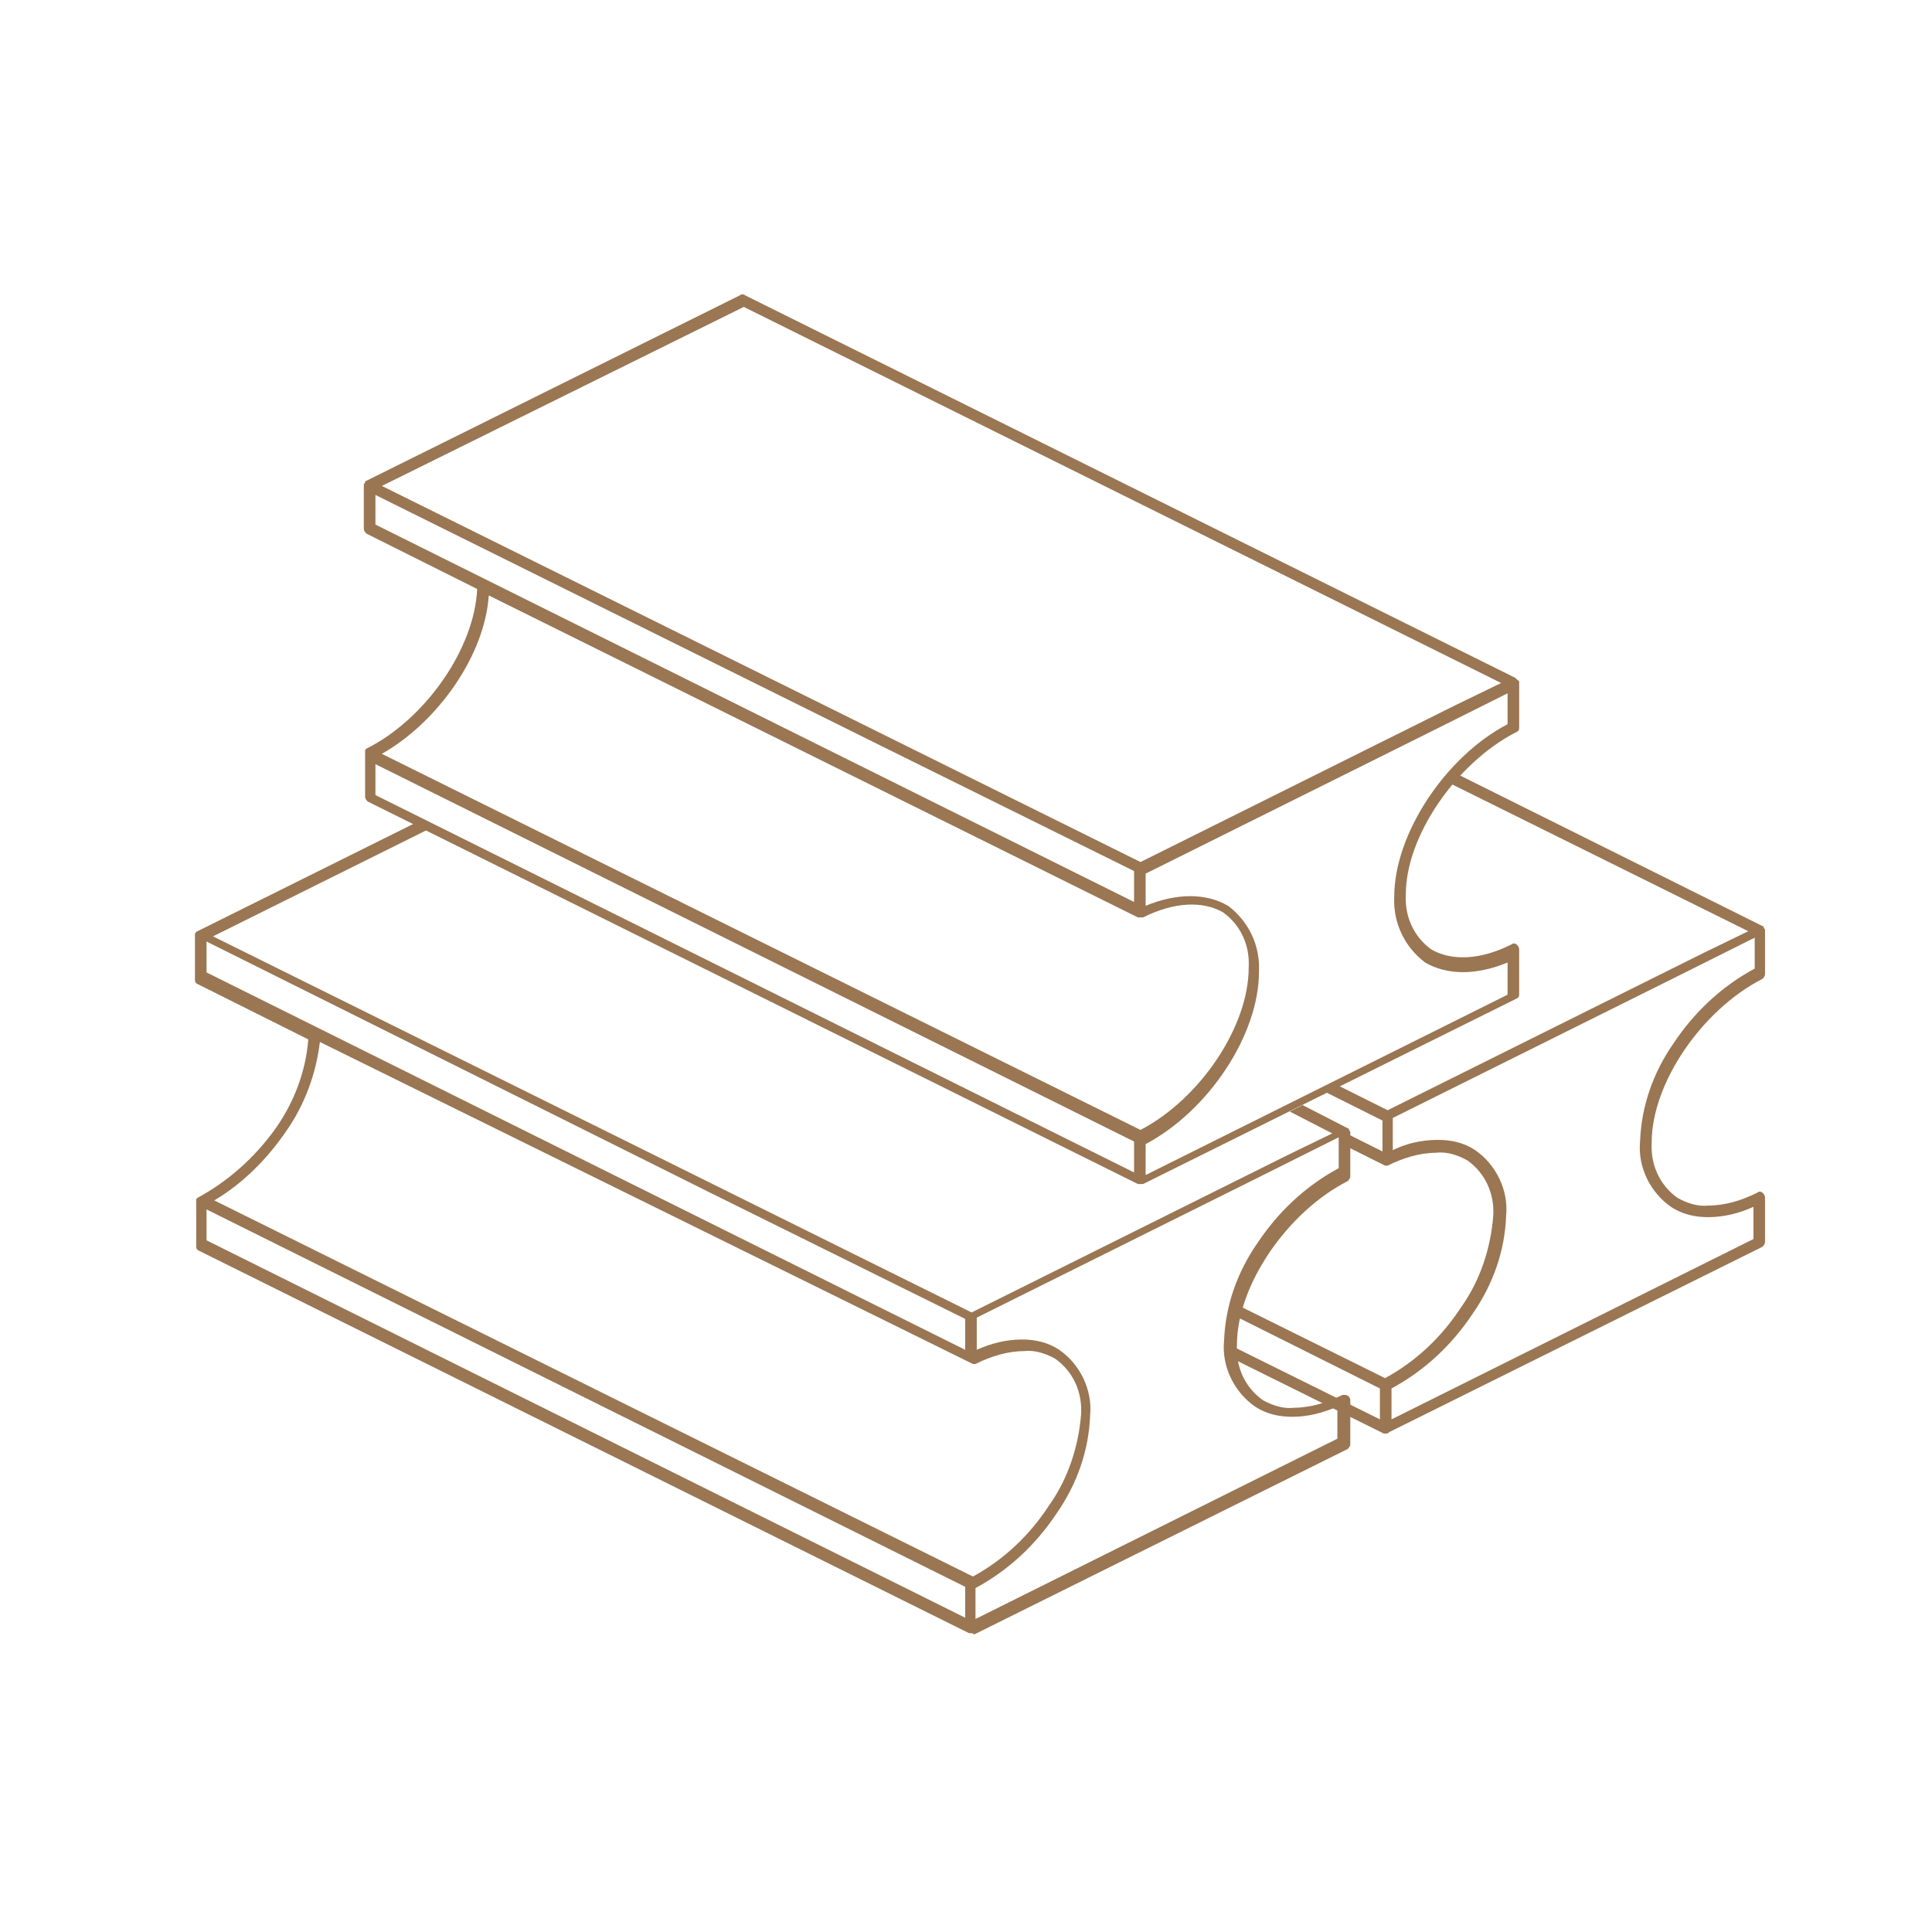 <?xml version="1.0" encoding="utf-8"?>
<!-- Generator: Adobe Illustrator 28.0.0, SVG Export Plug-In . SVG Version: 6.00 Build 0)  -->
<svg version="1.1" id="Livello_1" xmlns="http://www.w3.org/2000/svg" xmlns:xlink="http://www.w3.org/1999/xlink" x="0px" y="0px"
	 viewBox="0 0 150 150" style="enable-background:new 0 0 150 150;" xml:space="preserve">
<style type="text/css">
	.st0{opacity:0.909;}
	.st1{fill:#906842;}
	.st2{clip-path:url(#SVGID_00000035520477924981435920000002112768097782279607_);}
	.st3{clip-path:url(#SVGID_00000110429461474942474120000008391890964330191255_);}
</style>
<g id="Group_56" transform="translate(849.236 3738.799)" class="st0">
	<path id="Subtraction_1" class="st1" d="M-741.6-3627.5c-0.1,0-0.1,0-0.2,0l-11.7-5.8l0.1-0.9l11.3,5.6v-2.4l-11-5.5l0.1-0.9
		l11.3,5.6c2.4-1.3,4.4-3.2,5.9-5.5c1.5-2.1,2.3-4.6,2.5-7.1c0.1-1.7-0.6-3.3-2-4.3c-0.7-0.4-1.6-0.7-2.4-0.6c-1.3,0-2.6,0.4-3.8,1
		c0,0-0.1,0-0.1,0h0c0,0,0,0,0,0c0,0,0,0,0,0h0h0c0,0,0,0,0,0l0,0h0c0,0-0.1,0-0.1,0l-3-1.5v-1l2.8,1.4v-2.4l-4.4-2.2l1-0.5l3.8,1.9
		l24.5-12.2l3.5-1.7l-23.2-11.5l0.6-0.7l23.7,11.8c0,0,0,0,0,0c0,0,0,0,0,0c0,0,0,0,0,0h0c0,0,0.1,0,0.1,0.1l0,0l0,0c0,0,0,0,0,0
		c0,0,0,0,0,0c0,0.1,0.1,0.1,0.1,0.2v3.4c0,0.2-0.1,0.3-0.2,0.4c-4.7,2.4-8.6,8.1-8.6,12.7c-0.1,1.7,0.6,3.3,2,4.3
		c0.7,0.4,1.6,0.7,2.4,0.6c1.3,0,2.6-0.4,3.8-1c0.1-0.1,0.3-0.1,0.4,0c0.1,0.1,0.2,0.2,0.2,0.4v3.4c0,0.2-0.1,0.3-0.2,0.4l-29,14.4
		C-741.5-3627.5-741.5-3627.5-741.6-3627.5z M-737.6-3650.3c1,0,2,0.2,2.9,0.8c1.6,1.1,2.6,3.1,2.4,5.1c-0.1,2.7-1,5.3-2.6,7.6
		c-1.6,2.4-3.7,4.4-6.3,5.8v2.4l28.1-14v-2.5c-1.1,0.5-2.3,0.8-3.5,0.8c-1,0-2-0.2-2.9-0.8c-1.6-1.1-2.6-3.1-2.4-5.1
		c0.1-2.7,1-5.3,2.6-7.6c1.6-2.4,3.7-4.4,6.3-5.8v-2.4l-6.4,3.2l-21.7,10.8v2.5C-740.1-3650-738.9-3650.3-737.6-3650.3z"/>
	<g>
		<defs>
			<rect id="SVGID_1_" x="-844.2" y="-3733.6" width="140.1" height="140.1"/>
		</defs>
		<clipPath id="SVGID_00000150082150981557294010000010344197578078313121_">
			<use xlink:href="#SVGID_1_"  style="overflow:visible;"/>
		</clipPath>
		
			<g id="Group_51" transform="translate(0 0)" style="clip-path:url(#SVGID_00000150082150981557294010000010344197578078313121_);">
			<path id="Subtraction_3" class="st1" d="M-773.8-3612c-0.1,0-0.1,0-0.2,0l-59.8-29.7c-0.2-0.1-0.2-0.2-0.2-0.4v-3.4c0,0,0,0,0,0
				c0,0,0,0,0,0c0,0,0-0.1,0-0.1c0,0,0,0,0-0.1c0,0,0.1-0.1,0.1-0.1c0,0,0,0,0,0c0,0,0,0,0,0h0c0,0,0,0,0,0h0l0,0
				c2.4-1.3,4.4-3.1,6-5.3c1.5-2.1,2.4-4.5,2.6-7l-8.6-4.3c-0.2-0.1-0.2-0.2-0.2-0.4v-3.4c0-0.1,0-0.2,0.1-0.2c0,0,0,0,0,0l0,0
				c0-0.1,0.1-0.1,0.1-0.1c0,0,0,0,0,0h0l0,0c0,0,0,0,0,0l17.1-8.5l1,0.5l-16.9,8.4l34.7,17.2l24.2,12l24.5-12.2l3.5-1.7l-3.3-1.7
				l1-0.5l3.5,1.8c0,0,0,0,0,0l0,0h0c0,0,0,0,0,0c0,0,0.1,0,0.1,0.1l0,0c0,0,0,0,0,0c0,0,0,0,0,0c0,0.1,0.1,0.1,0.1,0.2v3.4
				c0,0.2-0.1,0.3-0.2,0.4c-4.7,2.4-8.6,8.1-8.6,12.7c-0.1,1.7,0.6,3.3,2,4.3c0.7,0.4,1.6,0.7,2.4,0.6c1.3,0,2.6-0.4,3.8-1
				c0.1,0,0.1,0,0.2,0c0.2,0,0.4,0.2,0.4,0.4v3.4c0,0.2-0.1,0.3-0.2,0.4l-29,14.4C-773.7-3612-773.8-3612-773.8-3612z
				 M-833.2-3644.9L-833.2-3644.9v2.4l58.9,29.3v-2.4L-833.2-3644.9z M-769.9-3634.8L-769.9-3634.8c1,0,2,0.2,2.9,0.8
				c1.6,1.1,2.6,3.1,2.4,5.1c-0.1,2.7-1,5.3-2.6,7.6c-1.6,2.4-3.7,4.4-6.3,5.8v2.4l28.1-14v-2.5c-1.1,0.5-2.3,0.8-3.5,0.8
				c-1,0-2-0.2-2.9-0.8c-1.6-1.1-2.6-3.1-2.4-5.1c0.1-2.7,1-5.3,2.6-7.6c1.6-2.4,3.7-4.4,6.3-5.8v-2.4l-6.4,3.2l-21.7,10.8v2.5
				C-772.3-3634.5-771.1-3634.8-769.9-3634.8z M-824.4-3657.9L-824.4-3657.9c-0.3,2.5-1.2,4.9-2.6,6.9c-1.5,2.2-3.4,4.1-5.6,5.4
				l58.9,29.2c2.4-1.3,4.4-3.2,5.9-5.5c1.5-2.1,2.3-4.6,2.5-7.1c0.1-1.7-0.6-3.3-2-4.3c-0.7-0.4-1.6-0.7-2.4-0.6
				c-1.3,0-2.6,0.4-3.8,1c0,0-0.1,0-0.1,0h0c0,0,0,0,0,0c0,0,0,0,0,0h0h0c0,0,0,0,0,0l0,0l0,0h0h0h0c0,0-0.1,0-0.1,0L-824.4-3657.9z
				 M-833.2-3665.7L-833.2-3665.7v2.4l58.9,29.3v-2.4l-19.8-9.8L-833.2-3665.7z"/>
		</g>
	</g>
	<g>
		<defs>
			<rect id="SVGID_00000152244290576847878360000005859084636908130432_" x="-844.2" y="-3733.6" width="140.1" height="140.1"/>
		</defs>
		<clipPath id="SVGID_00000128456555698021548440000003117525767126153859_">
			<use xlink:href="#SVGID_00000152244290576847878360000005859084636908130432_"  style="overflow:visible;"/>
		</clipPath>
		
			<g id="Group_54" transform="translate(0 0)" style="clip-path:url(#SVGID_00000128456555698021548440000003117525767126153859_);">
			<g id="Group_53" transform="translate(23.212 17.629)">
				<path id="Path_291" class="st1" d="M-754.7-3699.6c0.2-0.1,0.2-0.2,0.2-0.4v-3.4c0-0.1,0-0.2-0.1-0.2c0,0,0,0-0.1-0.1
					c0,0-0.1-0.1-0.1-0.1c0,0,0,0,0,0c0,0,0,0,0,0l-59.8-29.7c-0.1-0.1-0.3-0.1-0.4,0l-29,14.4c0,0,0,0,0,0c0,0,0,0,0,0
					c-0.1,0-0.1,0.1-0.1,0.1c0,0,0,0,0,0c0,0.1-0.1,0.1-0.1,0.2v3.4c0,0.2,0.1,0.3,0.2,0.4l8.6,4.3c-0.2,4.6-4,10.1-8.6,12.4
					c0,0,0,0,0,0c0,0,0,0,0,0c0,0,0,0,0,0c0,0-0.1,0.1-0.1,0.1c0,0,0,0,0,0.1c0,0,0,0.1,0,0.1c0,0,0,0,0,0v3.4
					c0,0.2,0.1,0.3,0.2,0.4l59.8,29.7c0.1,0,0.1,0,0.2,0c0.1,0,0.1,0,0.2,0l29-14.4c0.2-0.1,0.2-0.2,0.2-0.4v-3.4
					c0-0.2-0.1-0.3-0.2-0.4c-0.1-0.1-0.3-0.1-0.4,0c-2.4,1.2-4.6,1.3-6.2,0.4c-1.4-1-2.1-2.6-2-4.3
					C-763.3-3691.5-759.4-3697.2-754.7-3699.6 M-814.7-3732.6l58.8,29.2l-3.5,1.7l-24.5,12.2l-24.2-12l-34.7-17.2L-814.7-3732.6z
					 M-843.3-3718l39.1,19.4l19.8,9.8v2.4l-58.9-29.3V-3718z M-834.5-3710.2l50.4,25c0,0,0.1,0,0.1,0c0,0,0,0,0.1,0c0,0,0,0,0,0
					c0,0,0,0,0.1,0c0,0,0.1,0,0.1,0c2.4-1.2,4.6-1.3,6.2-0.4c1.4,1,2.1,2.6,2,4.3c0,4.6-3.8,10.2-8.4,12.6l-58.9-29.2
					C-838.4-3700.4-834.8-3705.6-834.5-3710.2 M-843.3-3697.1l58.9,29.3v2.4l-58.9-29.3V-3697.1z M-764.2-3686.8
					c-0.1,2,0.8,3.9,2.4,5.1c1.7,1,4,1,6.4,0v2.5l-28.1,14v-2.4c4.9-2.6,8.8-8.5,8.8-13.4c0.1-2-0.8-3.9-2.4-5.1c-1.7-1-4-1-6.4,0
					v-2.5l21.7-10.8l6.4-3.2v2.4C-760.2-3697.7-764.2-3691.7-764.2-3686.8"/>
			</g>
		</g>
	</g>
</g>
</svg>
